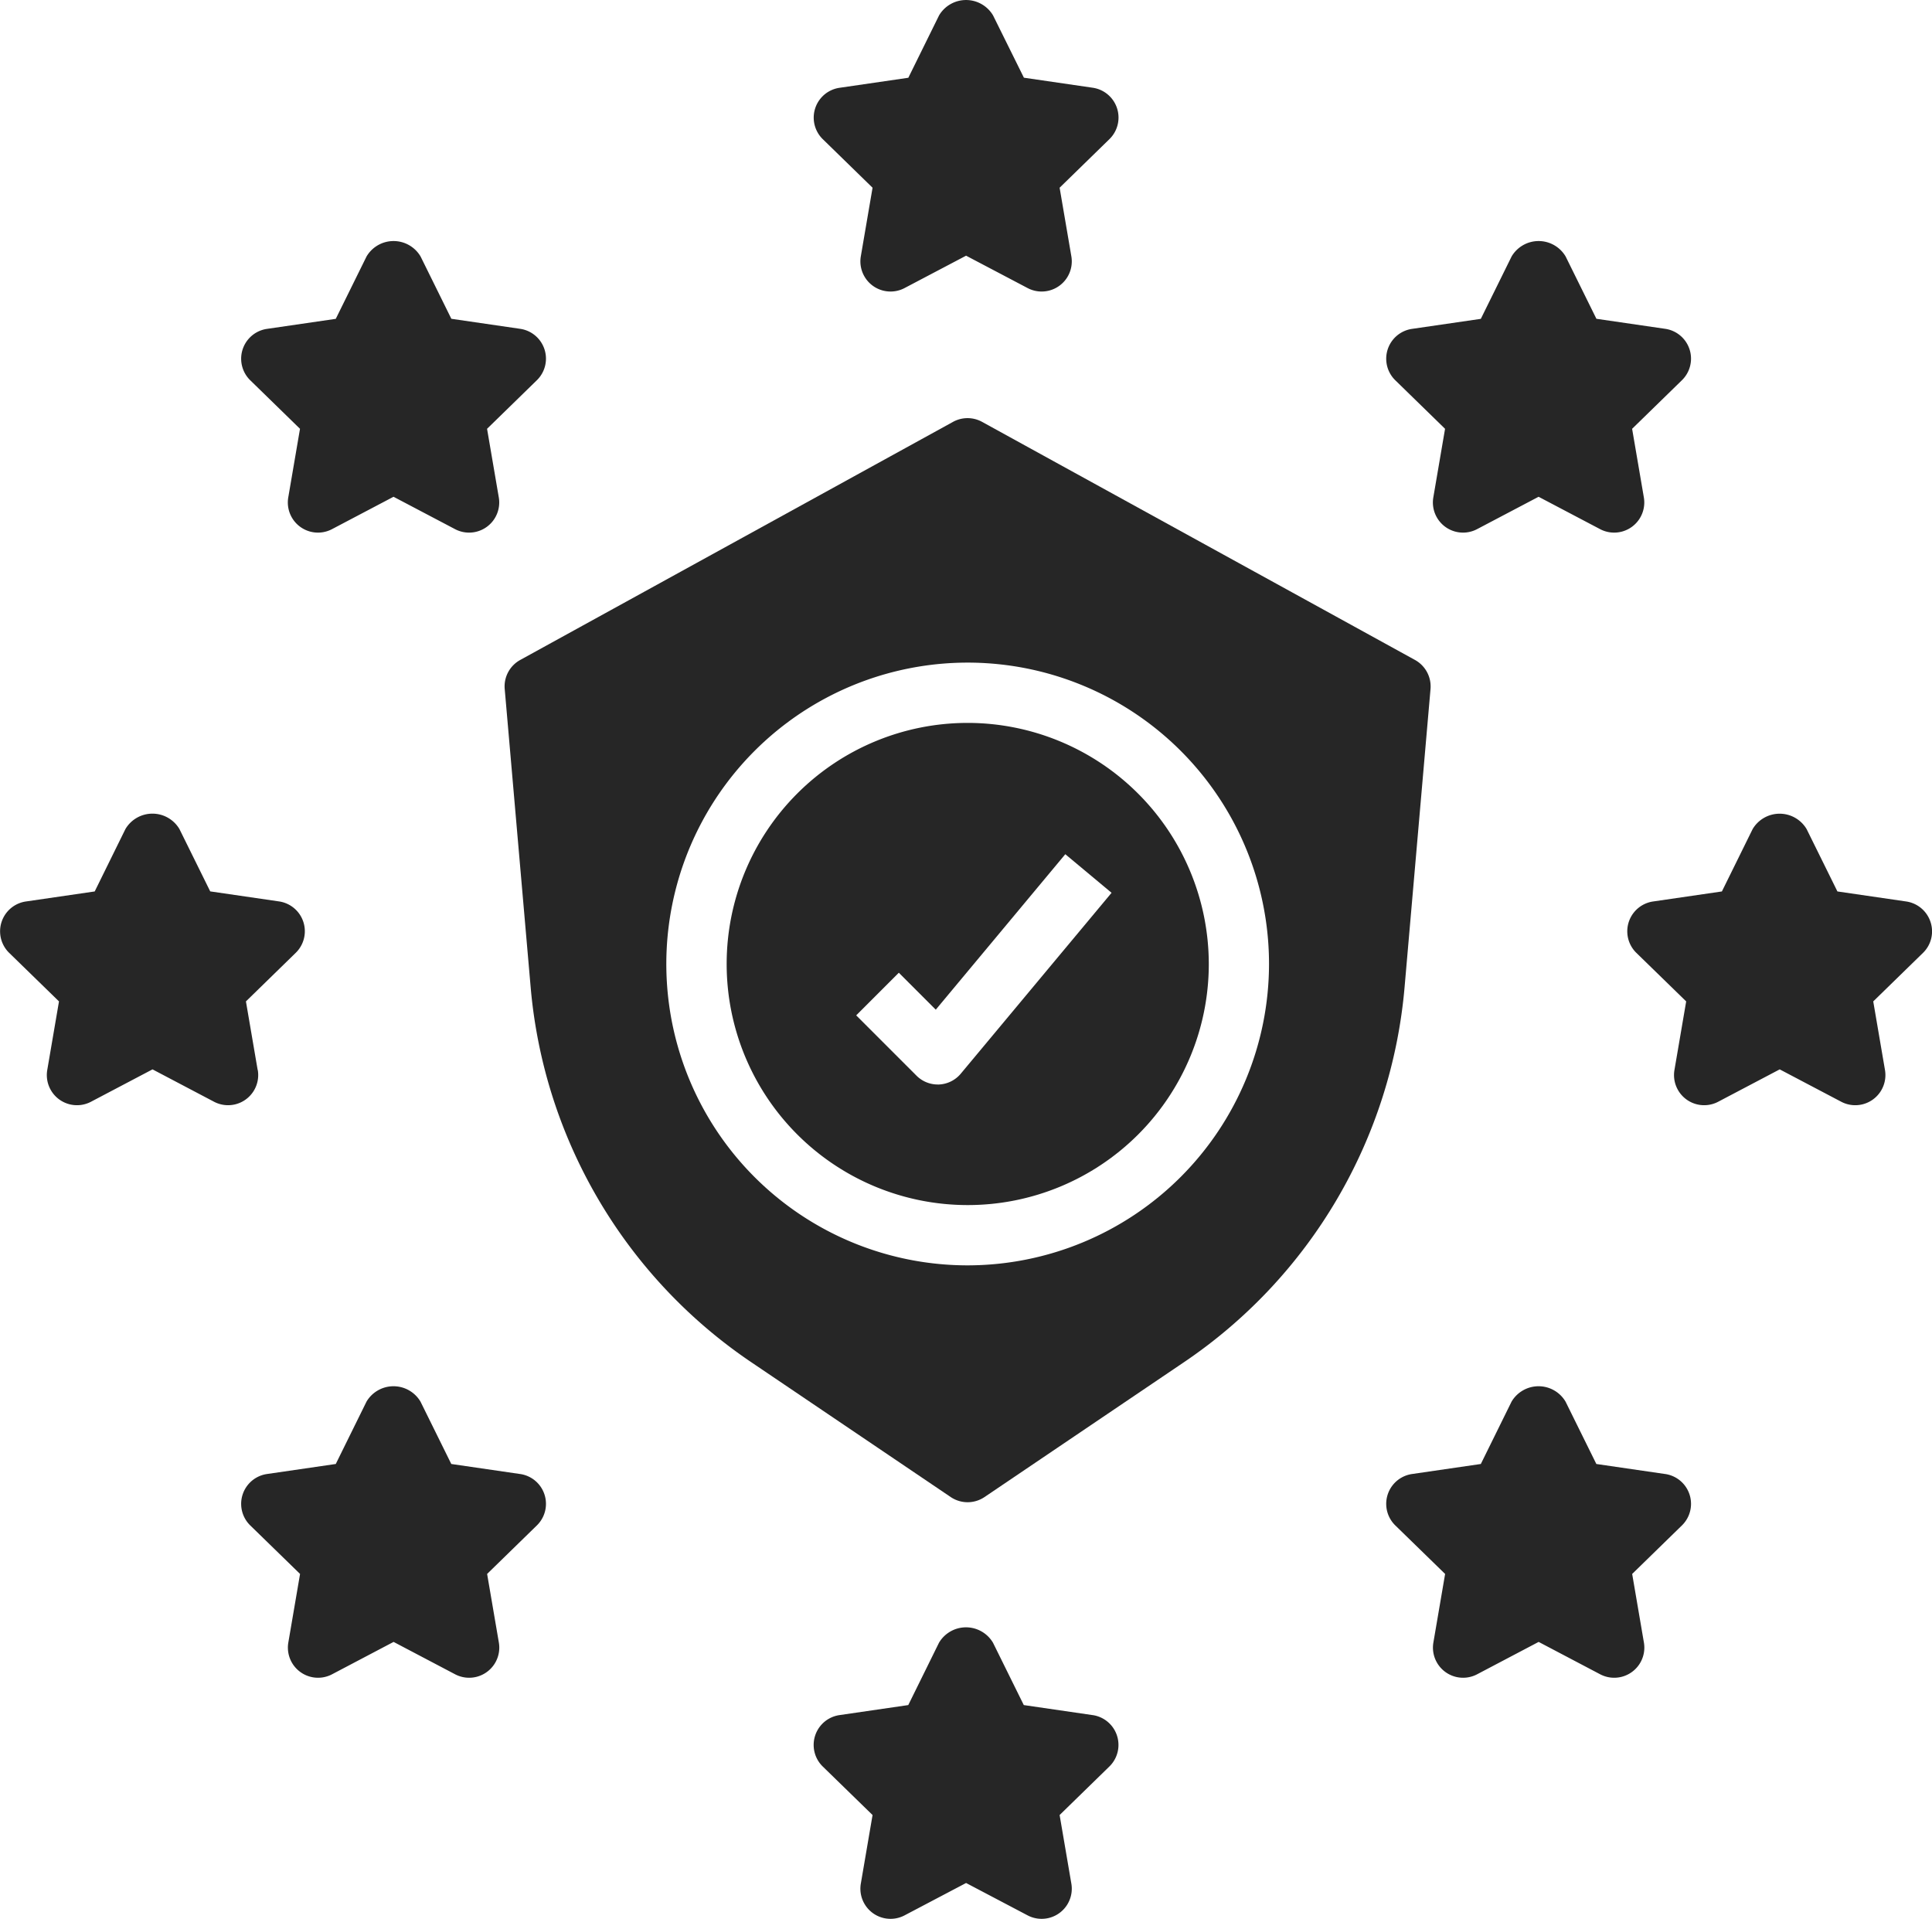 <?xml version="1.0" encoding="UTF-8"?> <svg xmlns="http://www.w3.org/2000/svg" width="32.947" height="32.72" viewBox="0 0 32.947 32.72"><g transform="translate(0.115 -0.011)"><g transform="translate(-0.115 0.011)"><path d="M27.89,3.212l-.2,1.169a.514.514,0,0,0,.746.542l1.049-.552,1.049.552a.514.514,0,0,0,.746-.542l-.2-1.169.849-.828a.514.514,0,0,0-.285-.877l-1.173-.171L29.945.274a.535.535,0,0,0-.921,0L28.5,1.337l-1.173.171a.514.514,0,0,0-.285.877Z" transform="translate(-13.01 -0.011)" fill="#262626"></path><path d="M8.89,11.212l-.2,1.169a.514.514,0,0,0,.746.542l1.049-.552,1.049.552a.514.514,0,0,0,.746-.542l-.2-1.169.849-.828a.514.514,0,0,0-.285-.877l-1.173-.171-.525-1.063a.535.535,0,0,0-.921,0L9.5,9.337l-1.173.171a.514.514,0,0,0-.285.877Z" transform="translate(-3.774 -3.9)" fill="#262626"></path><path d="M46.89,11.212l-.2,1.169a.514.514,0,0,0,.746.542l1.049-.552,1.049.552a.514.514,0,0,0,.746-.542l-.2-1.169.849-.828a.514.514,0,0,0-.285-.877l-1.173-.171-.525-1.063a.535.535,0,0,0-.921,0L47.5,9.337l-1.173.171a.514.514,0,0,0-.285.877Z" transform="translate(-22.247 -3.9)" fill="#262626"></path><path d="M12.643,47.508l-1.173-.171-.525-1.063a.535.535,0,0,0-.921,0L9.5,47.337l-1.173.171a.514.514,0,0,0-.285.877l.849.827-.2,1.169a.514.514,0,0,0,.746.542l1.049-.552,1.049.552a.514.514,0,0,0,.746-.542l-.2-1.169.849-.828a.514.514,0,0,0-.285-.876Z" transform="translate(-3.774 -22.373)" fill="#262626"></path><path d="M50.643,47.508l-1.173-.171-.525-1.063a.535.535,0,0,0-.921,0L47.5,47.337l-1.173.171a.514.514,0,0,0-.285.877l.849.827-.2,1.169a.514.514,0,0,0,.746.542l1.049-.552,1.049.552a.514.514,0,0,0,.746-.542l-.2-1.169.849-.828a.514.514,0,0,0-.285-.876Z" transform="translate(-22.247 -22.373)" fill="#262626"></path><path d="M59.058,28.858a.515.515,0,0,0-.415-.35l-1.173-.171-.525-1.063a.535.535,0,0,0-.921,0L55.5,28.337l-1.173.171a.514.514,0,0,0-.285.877l.849.827-.2,1.169a.514.514,0,0,0,.746.542l1.049-.552,1.049.552a.514.514,0,0,0,.746-.542l-.2-1.169.849-.828A.511.511,0,0,0,59.058,28.858Z" transform="translate(-26.136 -13.136)" fill="#262626"></path><path d="M4.279,31.381l-.2-1.169.849-.828a.514.514,0,0,0-.285-.877l-1.173-.171-.525-1.063a.535.535,0,0,0-.921,0L1.5,28.337l-1.173.171a.514.514,0,0,0-.285.877l.849.827-.2,1.169a.514.514,0,0,0,.746.542l1.049-.552,1.049.552a.514.514,0,0,0,.746-.541Z" transform="translate(0.115 -13.136)" fill="#262626"></path><path d="M31.643,55.508l-1.173-.171-.525-1.063a.535.535,0,0,0-.921,0L28.5,55.337l-1.173.171a.514.514,0,0,0-.285.877l.849.827-.2,1.169a.514.514,0,0,0,.746.542l1.049-.552,1.049.552a.514.514,0,0,0,.746-.542l-.2-1.169.849-.828a.514.514,0,0,0-.285-.876Z" transform="translate(-13.011 -26.262)" fill="#262626"></path></g><g transform="translate(8.493 7.143)"><path d="M28.111,24a4.111,4.111,0,1,0,4.111,4.111A4.116,4.116,0,0,0,28.111,24Zm-.119,5.982a.514.514,0,0,1-.372.184H27.6a.513.513,0,0,1-.363-.151l-1.028-1.028.727-.727.63.63,2.209-2.651.789.658Z" transform="translate(-20.216 -18.805)" fill="#262626"></path><path d="M32.16,18.012l-7.381-4.059a.514.514,0,0,0-.5,0L16.9,18.012a.514.514,0,0,0-.264.495l.441,5.068a8.616,8.616,0,0,0,3.773,6.418l3.392,2.293a.515.515,0,0,0,.576,0l3.392-2.293a8.616,8.616,0,0,0,3.773-6.417l.441-5.068A.516.516,0,0,0,32.16,18.012ZM24.532,28.335A5.139,5.139,0,1,1,29.67,23.2,5.145,5.145,0,0,1,24.532,28.335Z" transform="translate(-16.637 -13.89)" fill="#262626"></path></g></g></svg> 
